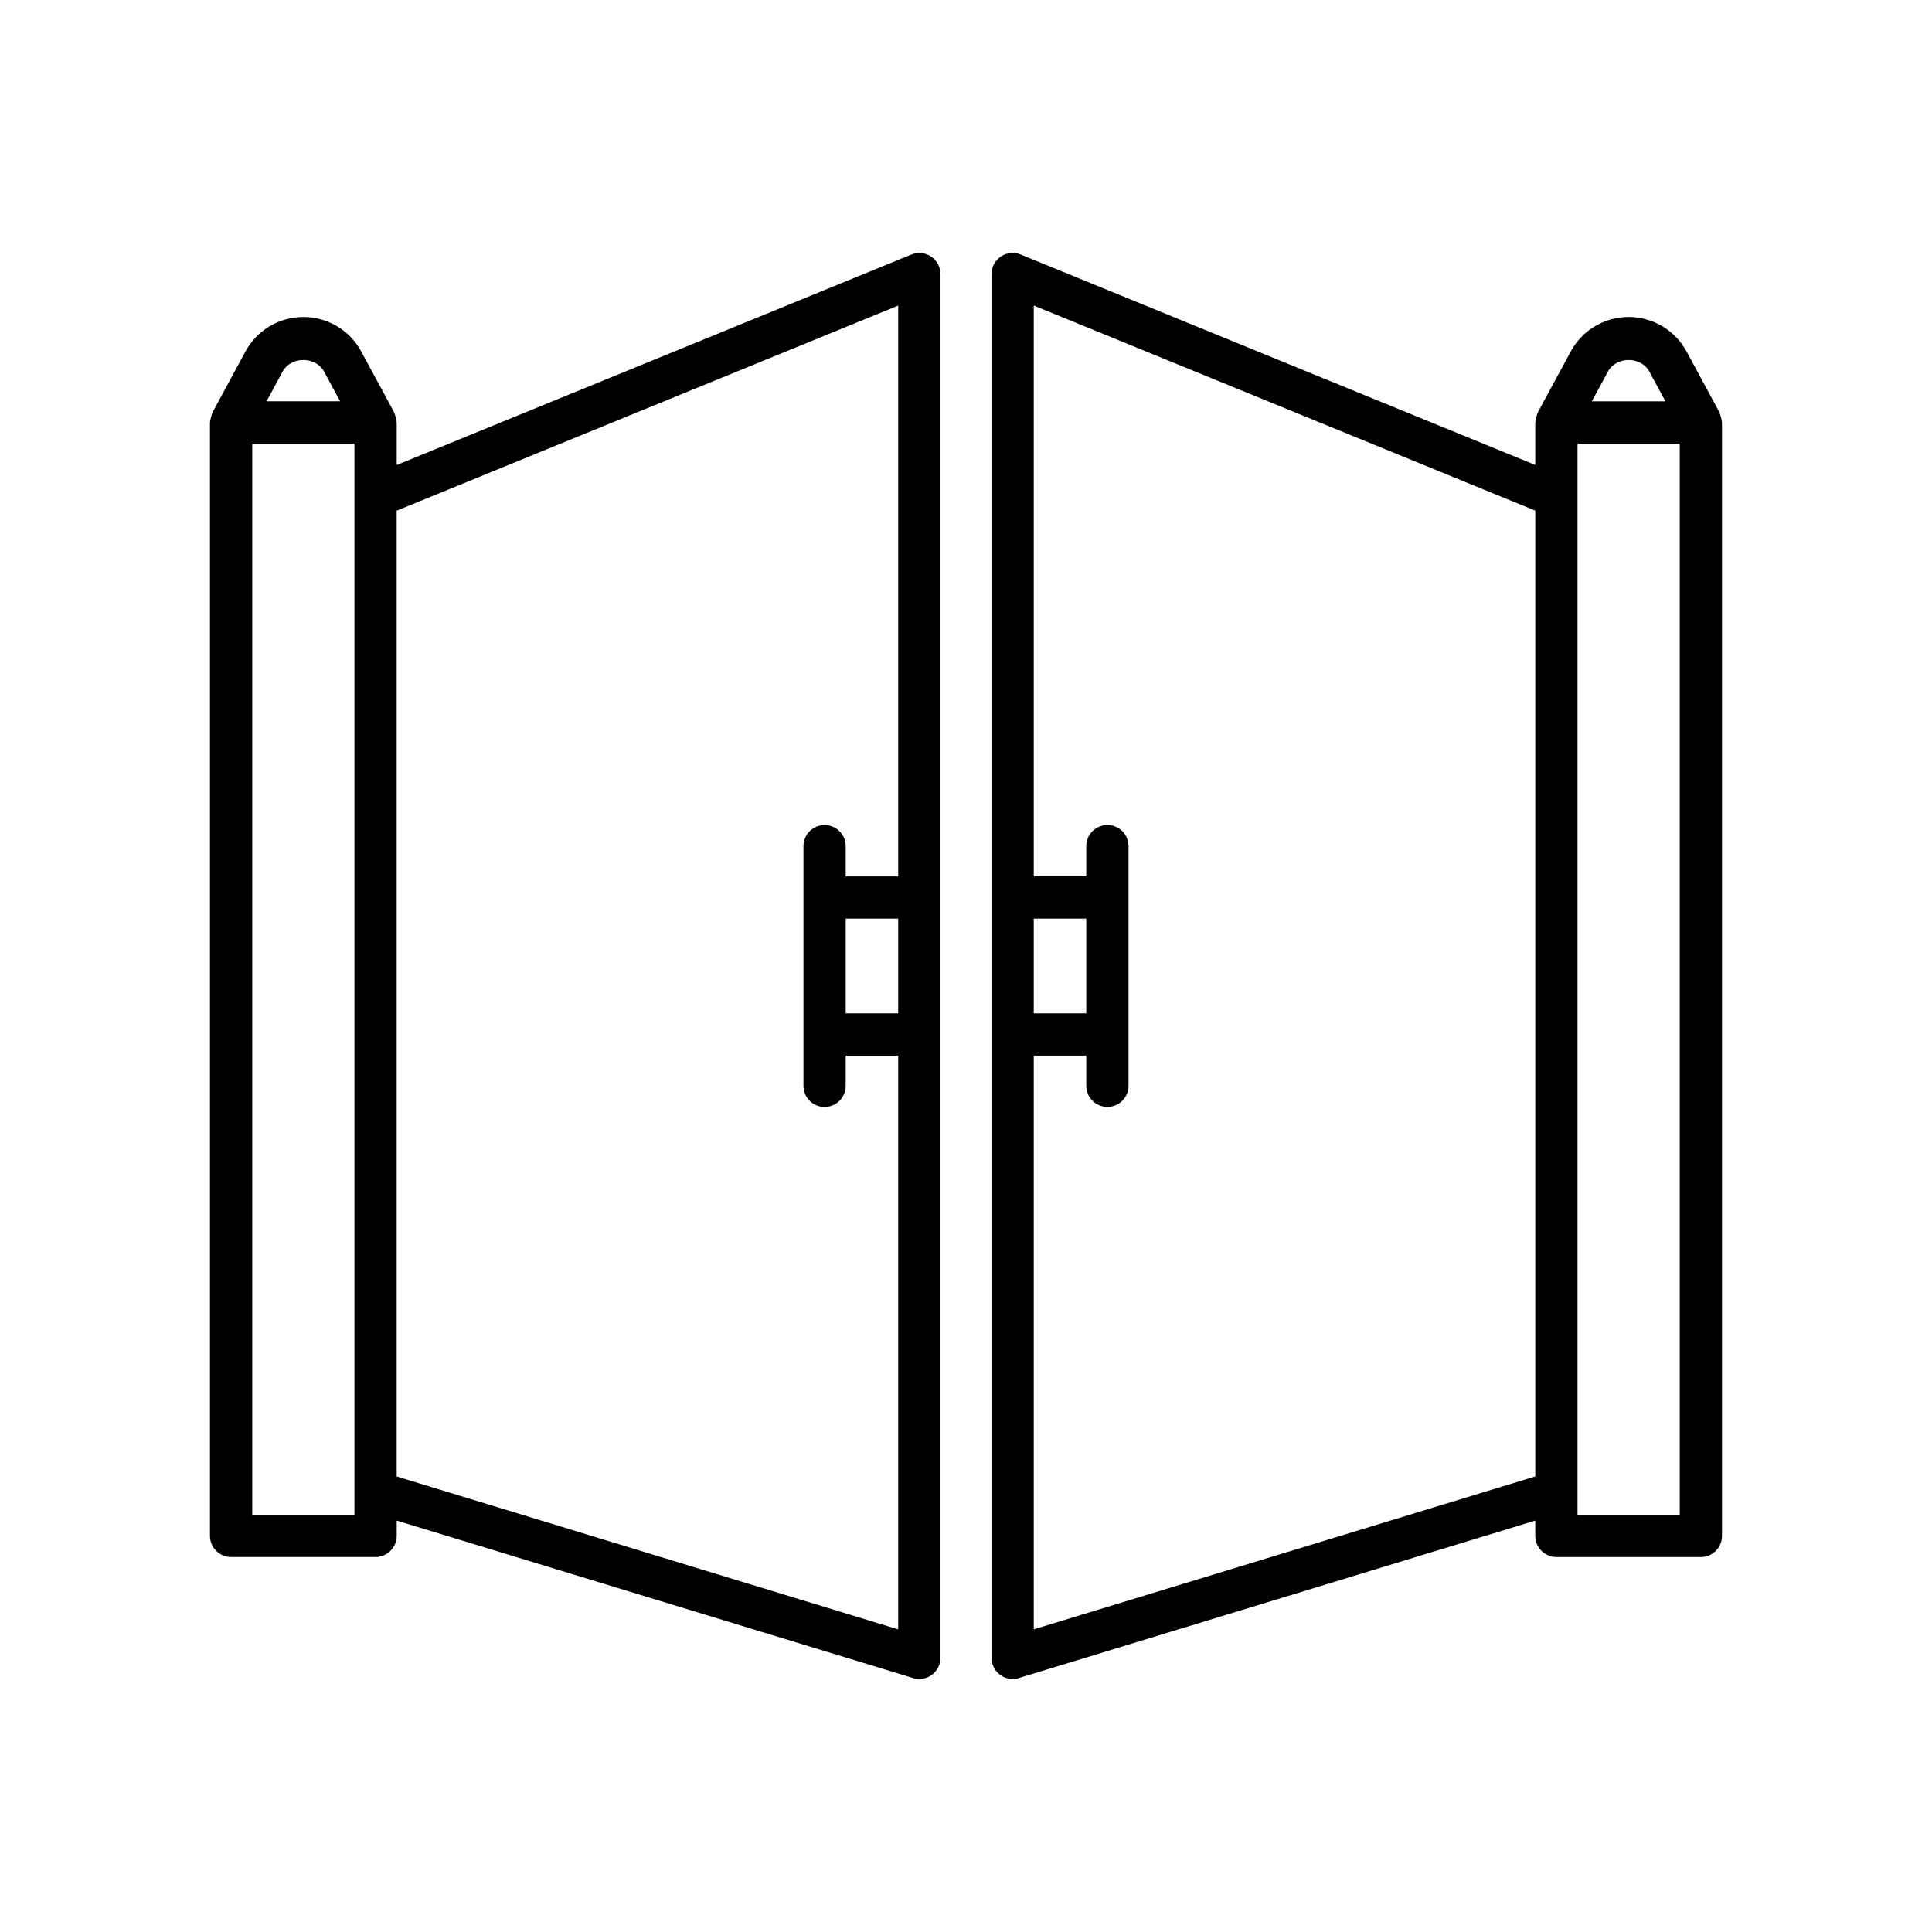 <?xml version="1.0" encoding="UTF-8"?>
<!-- Uploaded to: SVG Repo, www.svgrepo.com, Generator: SVG Repo Mixer Tools -->
<svg fill="#000000" width="800px" height="800px" version="1.1" viewBox="144 144 512 512" xmlns="http://www.w3.org/2000/svg">
 <g>
  <path d="m249.08 255.7c-0.016-0.375-0.129-0.734-0.223-1.109-0.094-0.363-0.16-0.719-0.32-1.051-0.039-0.082-0.035-0.172-0.078-0.254l-8.73-16.141c-3.051-5.637-8.926-9.137-15.34-9.137-6.414 0-12.289 3.5-15.34 9.141l-8.73 16.137c-0.043 0.082-0.039 0.172-0.078 0.254-0.16 0.328-0.227 0.688-0.32 1.047-0.094 0.375-0.207 0.734-0.223 1.109-0.004 0.09-0.051 0.164-0.051 0.25v295.08c0 3.09 2.504 5.598 5.598 5.598h38.289c3.094 0 5.598-2.508 5.598-5.598v-4.051l136.87 41.727c0.535 0.164 1.086 0.242 1.633 0.242 1.188 0 2.356-0.379 3.328-1.098 1.426-1.055 2.269-2.727 2.269-4.5v-366.7c0-1.863-0.93-3.609-2.477-4.648-1.547-1.039-3.516-1.242-5.242-0.535l-136.38 55.77v-11.277c0-0.09-0.047-0.164-0.051-0.25zm-30.18-13.223c2.207-4.102 8.77-4.098 10.977-0.004l4.262 7.879h-19.5zm19.035 33.016v0.016 269.92h-27.094v-283.88h27.094zm144.1 137.06h-13.914v-25.109h13.914zm0-187.57v151.27h-13.914v-8.004c0-3.09-2.504-5.598-5.598-5.598s-5.598 2.508-5.598 5.598v63.508c0 3.09 2.504 5.598 5.598 5.598s5.598-2.508 5.598-5.598v-8.004h13.914v152.05l-132.91-40.52v-255.95z"/>
  <path d="m556.46 556.63h38.289c3.094 0 5.598-2.508 5.598-5.598v-295.08c0-0.09-0.047-0.164-0.051-0.254-0.016-0.375-0.129-0.734-0.223-1.109-0.094-0.363-0.16-0.719-0.32-1.051-0.039-0.082-0.035-0.172-0.078-0.254l-8.73-16.141c-3.051-5.637-8.926-9.137-15.34-9.137s-12.289 3.5-15.34 9.141l-8.73 16.137c-0.043 0.082-0.039 0.172-0.078 0.254-0.16 0.328-0.227 0.688-0.32 1.047-0.094 0.375-0.207 0.734-0.223 1.109-0.004 0.09-0.051 0.164-0.051 0.25v11.277l-136.38-55.77c-1.734-0.707-3.699-0.504-5.242 0.535-1.547 1.039-2.477 2.781-2.477 4.648v366.71c0 1.773 0.844 3.445 2.269 4.5 0.973 0.723 2.144 1.098 3.328 1.098 0.547 0 1.098-0.078 1.633-0.242l136.87-41.727v4.051c0 3.098 2.504 5.602 5.598 5.602zm13.656-314.15c2.207-4.102 8.77-4.098 10.977-0.004l4.262 7.879h-19.5zm-8.059 33.031v-0.016-13.941h27.094v283.88h-27.094zm-144.1 111.93h13.914v25.109h-13.914zm0 188.35v-152.05h13.914v8.004c0 3.09 2.504 5.598 5.598 5.598s5.598-2.508 5.598-5.598v-63.508c0-3.09-2.504-5.598-5.598-5.598s-5.598 2.508-5.598 5.598v8.004h-13.914v-151.27l132.91 54.348v255.95z"/>
 </g>
</svg>